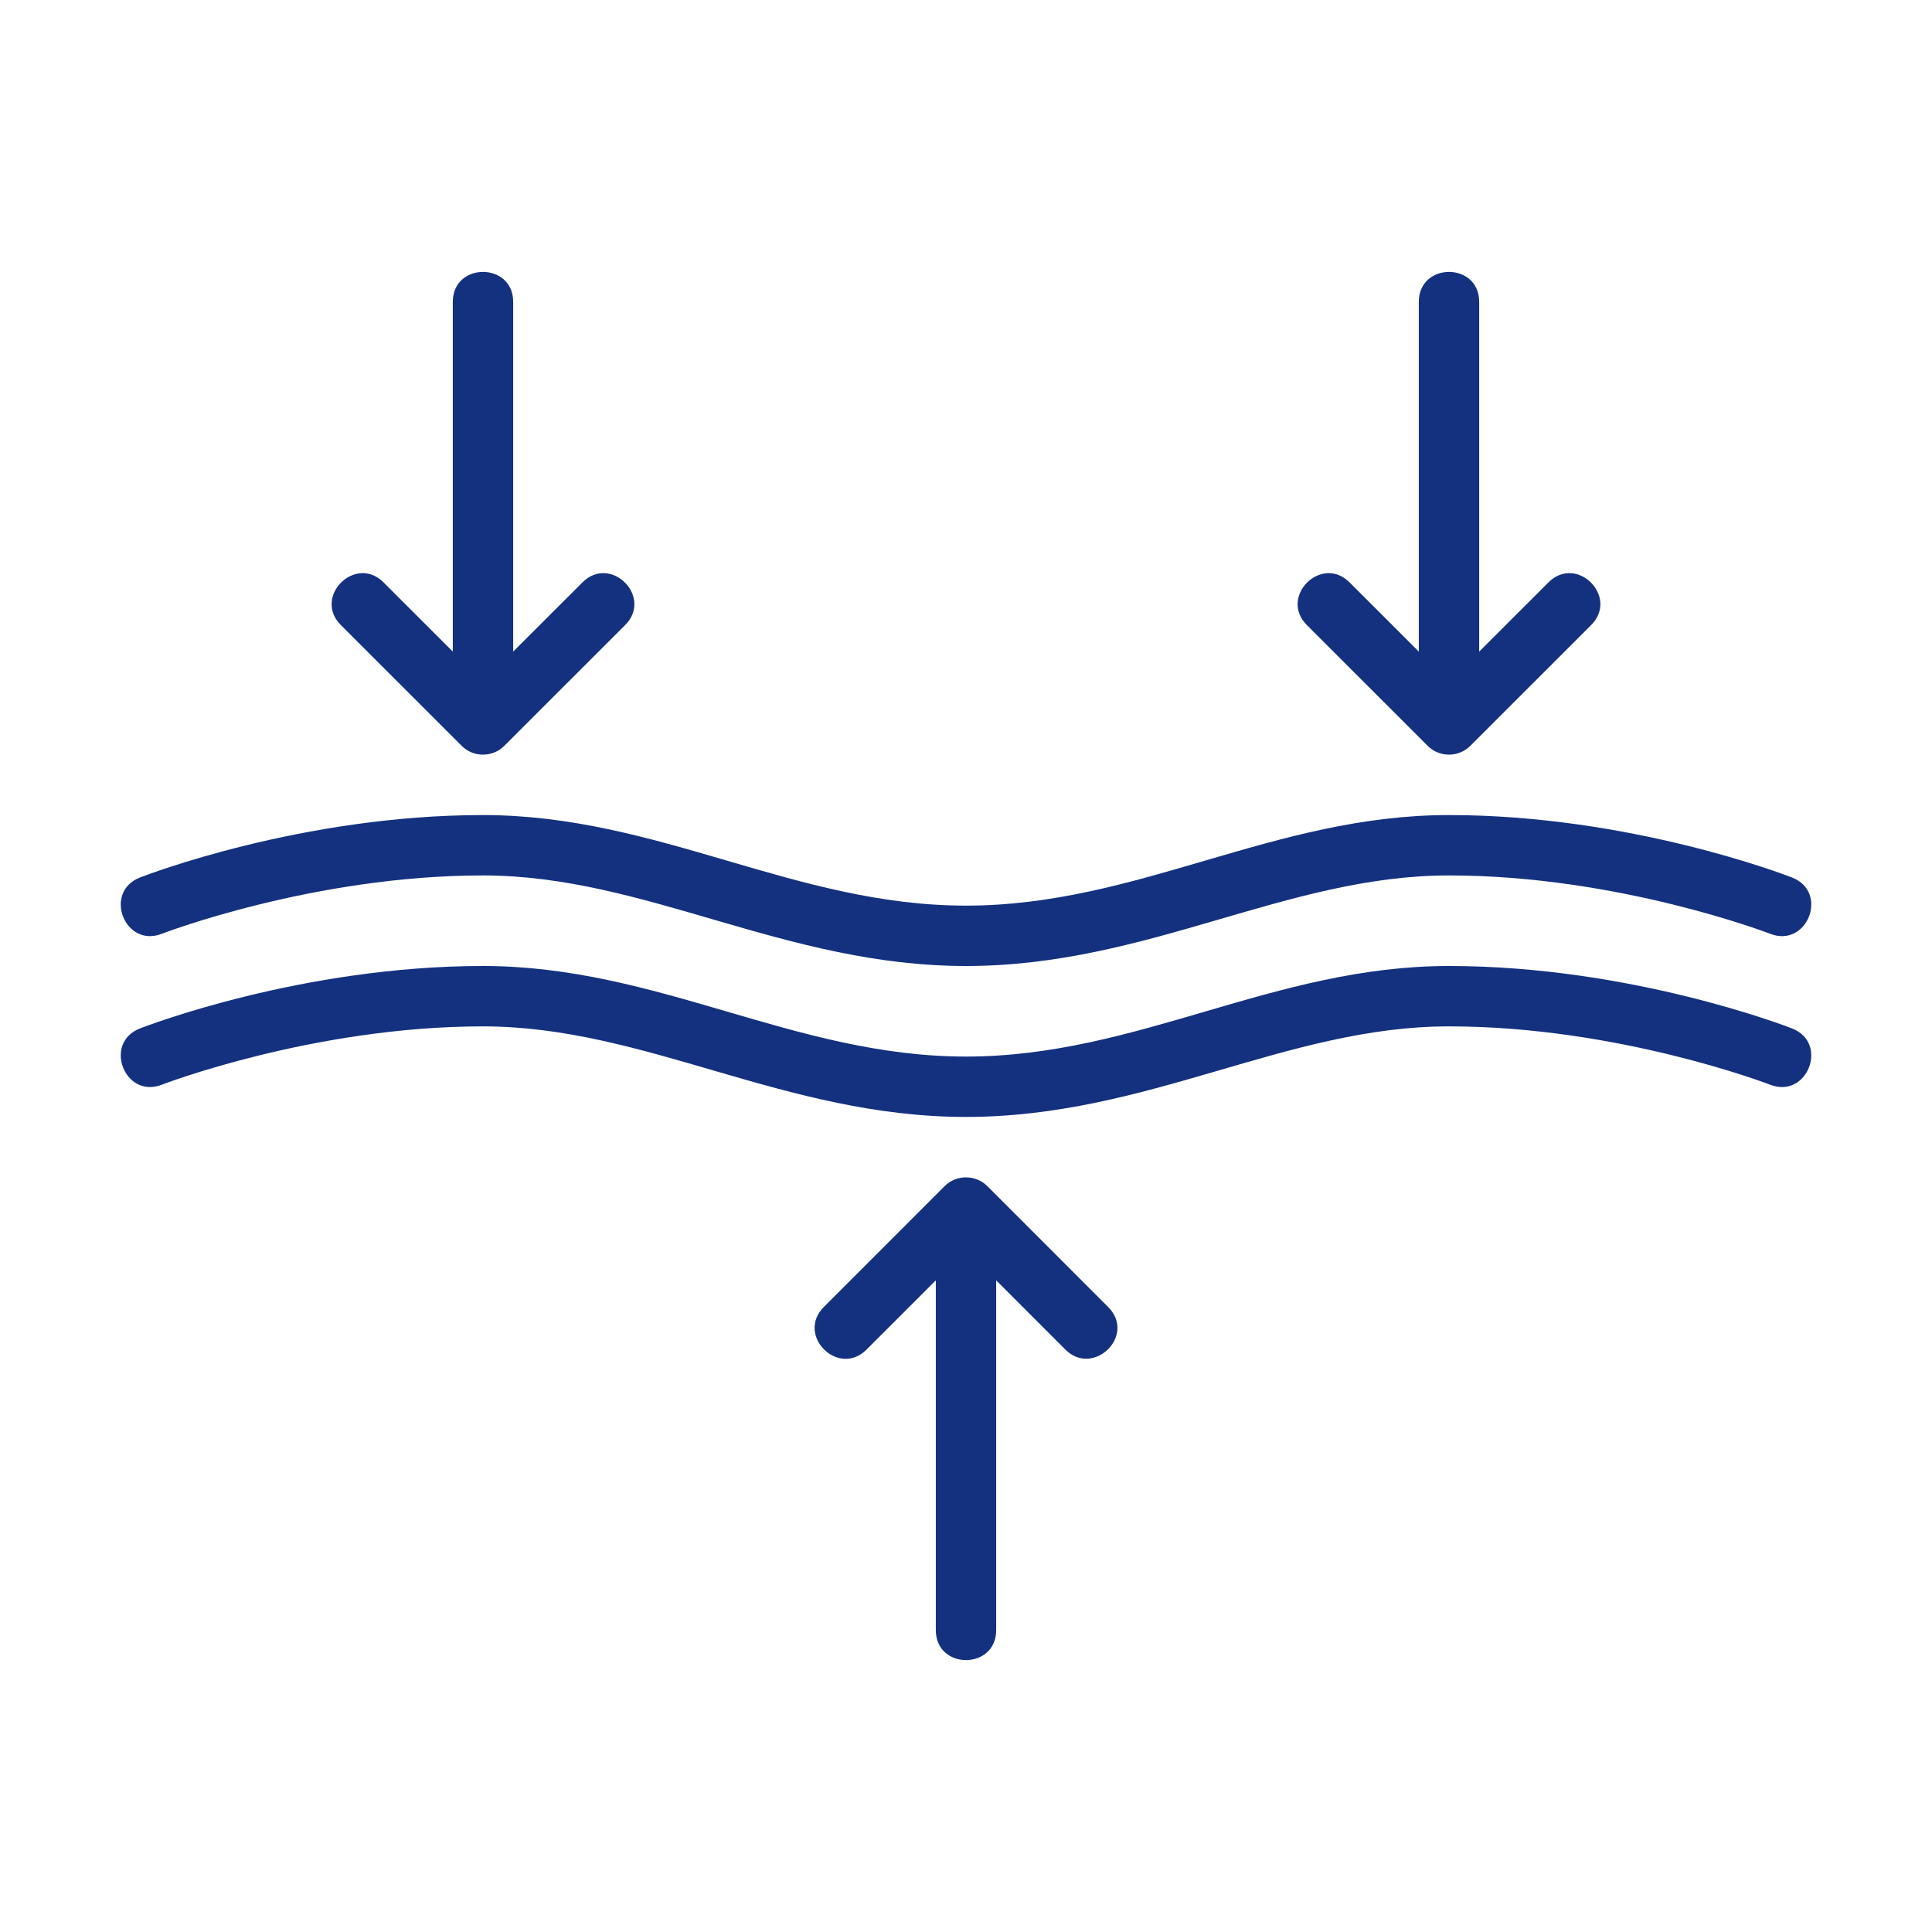 <svg width="48" height="48" viewBox="0 0 48 48" fill="none" xmlns="http://www.w3.org/2000/svg">
<path d="M4.022 23.199C4.06 23.184 7.796 21.75 12 21.75C16.044 21.75 19.493 24 24 24C28.515 24 31.953 21.75 36 21.75C40.204 21.75 43.94 23.184 43.978 23.199C44.899 23.562 45.449 22.163 44.523 21.802C44.36 21.738 40.496 20.25 36 20.25C31.634 20.25 28.27 22.5 24 22.5C19.734 22.5 16.361 20.25 12 20.25C7.505 20.25 3.64 21.738 3.478 21.801C2.552 22.163 3.101 23.561 4.022 23.199Z" fill="#143180"/>
<path d="M44.522 25.551C44.36 25.488 40.496 24 36 24C31.634 24 28.27 26.25 24 26.25C19.734 26.25 16.361 24 12 24C7.505 24 3.64 25.488 3.478 25.551C2.552 25.913 3.101 27.31 4.023 26.948C4.06 26.934 7.796 25.5 12 25.5C16.044 25.5 19.493 27.75 24 27.75C28.515 27.75 31.953 25.5 36 25.5C40.204 25.5 43.94 26.934 43.978 26.949C44.899 27.31 45.449 25.913 44.522 25.551Z" fill="#143180"/>
<path d="M24.531 29.47C24.238 29.177 23.759 29.179 23.468 29.47L20.469 32.47C19.767 33.172 20.828 34.231 21.529 33.53L23.25 31.81V40.5C23.25 41.493 24.75 41.492 24.75 40.5V31.81L26.469 33.53C27.161 34.222 28.241 33.18 27.53 32.47L24.531 29.47Z" fill="#143180"/>
<path d="M35.469 18.529C35.769 18.83 36.247 18.815 36.531 18.529L39.531 15.53C40.233 14.828 39.171 13.768 38.47 14.47L36.75 16.189V7.5C36.75 6.507 35.25 6.508 35.25 7.5V16.189L33.53 14.47C32.828 13.768 31.768 14.829 32.469 15.53L35.469 18.529Z" fill="#143180"/>
<path d="M11.469 18.529C11.769 18.83 12.247 18.815 12.531 18.529L15.531 15.53C16.233 14.828 15.171 13.768 14.47 14.47L12.75 16.189V7.5C12.75 6.507 11.25 6.508 11.25 7.5V16.189L9.53 14.47C8.828 13.768 7.768 14.829 8.469 15.53L11.469 18.529Z" fill="#143180"/>
</svg>
